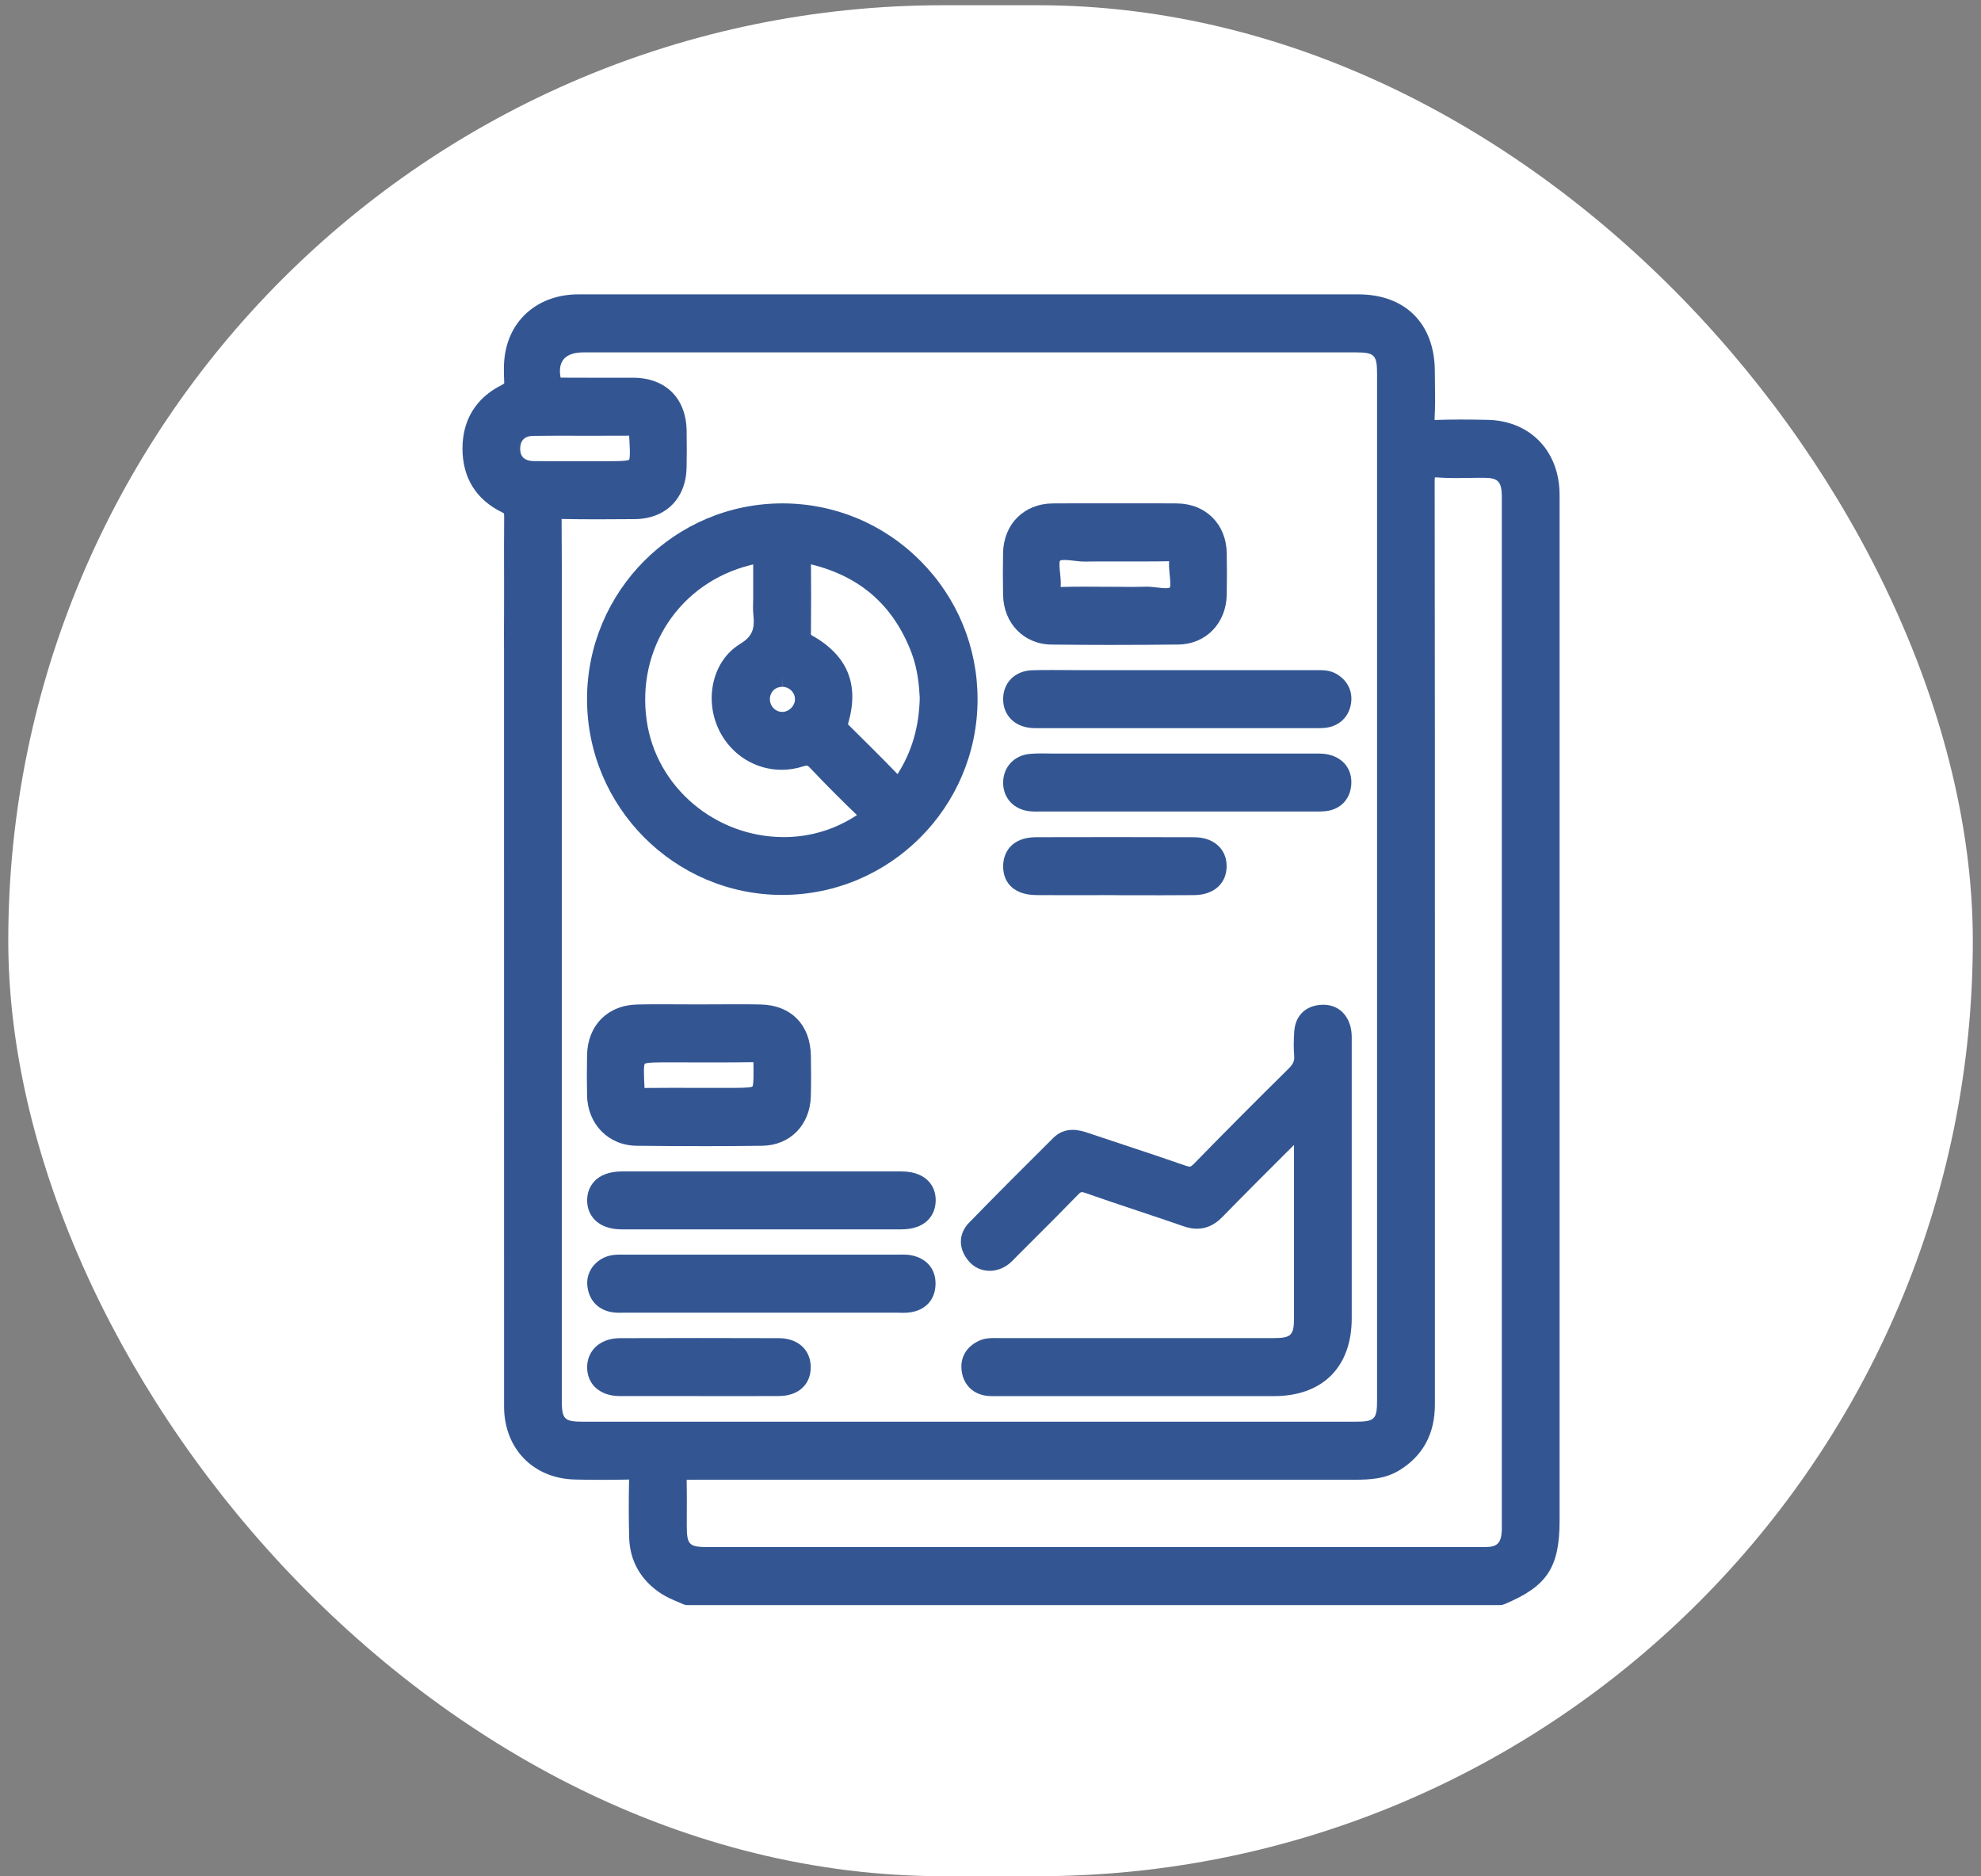 <svg width="113" height="107" viewBox="0 0 113 107" fill="none" xmlns="http://www.w3.org/2000/svg">
<rect x="0" y="0" width="113" height="107" fill="#808080" stroke="none"/>
<rect x="0.472" y="0.298" width="112.061" height="106.702" rx="53.351" fill="white"/>
<g clip-path="url(#clip0_632_2)">
<path d="M31.457 38.181C31.146 38.173 30.897 37.918 30.897 37.605V37.111C30.897 36.792 31.153 36.535 31.471 36.535C31.788 36.535 32.044 36.792 32.044 37.111C32.044 37.163 32.044 37.215 32.044 37.267C32.044 37.388 32.048 37.511 32.042 37.632C32.027 37.939 31.775 38.181 31.469 38.181C31.465 38.181 31.459 38.181 31.455 38.181H31.457Z" fill="#335693"/>
<path d="M31.471 37.111V37.605C31.479 37.44 31.471 37.276 31.471 37.111Z" fill="#335693"/>
<path d="M39.202 91.538C39.117 91.538 39.035 91.519 38.959 91.484C38.842 91.431 38.723 91.379 38.605 91.329C38.32 91.208 38.027 91.081 37.744 90.903C36.569 90.148 35.928 89.04 35.89 87.698C35.861 86.662 35.859 85.577 35.884 84.379C35.36 84.391 34.84 84.396 34.343 84.396C33.813 84.396 33.291 84.389 32.786 84.377C30.413 84.318 28.756 82.609 28.754 80.218C28.75 70.579 28.752 57.759 28.752 46.615V37.102C28.746 36.431 28.748 35.755 28.752 35.08C28.752 34.743 28.754 34.406 28.754 34.069V33.144C28.75 31.938 28.748 30.692 28.759 29.462C28.759 29.33 28.748 29.29 28.744 29.28C28.744 29.28 28.717 29.255 28.641 29.219C27.167 28.502 26.385 27.25 26.381 25.599C26.377 23.953 27.148 22.695 28.61 21.962C28.725 21.904 28.754 21.871 28.758 21.867C28.758 21.867 28.767 21.835 28.761 21.747C28.736 21.253 28.719 20.681 28.821 20.112C29.182 18.096 30.815 16.792 32.979 16.788C36.264 16.788 39.548 16.788 42.831 16.788H72.503C74.164 16.788 75.826 16.788 77.488 16.788C80.166 16.79 81.836 18.466 81.845 21.165C81.845 21.412 81.849 21.662 81.853 21.91C81.863 22.545 81.87 23.204 81.832 23.859C81.83 23.895 81.83 23.926 81.83 23.949C81.845 23.949 81.865 23.949 81.885 23.949C81.912 23.949 81.941 23.949 81.97 23.949C82.392 23.934 82.836 23.926 83.327 23.926C83.769 23.926 84.243 23.932 84.865 23.945C87.199 23.995 88.844 25.61 88.955 27.963C88.964 28.17 88.964 28.376 88.962 28.573V28.781V86.707C88.962 89.397 88.253 90.471 85.798 91.494C85.727 91.523 85.652 91.538 85.578 91.538H39.202ZM75.767 88.226C75.859 88.226 75.948 88.226 76.036 88.231C76.813 88.231 77.589 88.231 78.365 88.231H81.428C82.532 88.231 83.633 88.231 84.735 88.228C85.392 88.228 85.626 88.001 85.662 87.331C85.668 87.221 85.668 87.112 85.666 87.002V86.858V28.495C85.666 28.41 85.666 28.328 85.666 28.243C85.643 27.467 85.446 27.262 84.702 27.25C84.61 27.25 84.517 27.248 84.425 27.248C84.197 27.248 83.97 27.252 83.742 27.256C83.509 27.26 83.276 27.264 83.042 27.264C82.648 27.264 82.323 27.254 82.023 27.231C81.983 27.227 81.945 27.225 81.91 27.225C81.885 27.225 81.866 27.225 81.849 27.227C81.842 27.275 81.836 27.36 81.836 27.496C81.851 37.309 81.849 47.289 81.849 56.939V67.397C81.849 71.63 81.847 75.862 81.849 80.095C81.851 81.754 81.176 83.014 79.843 83.838C79.021 84.347 78.153 84.389 77.264 84.389C71.011 84.389 64.759 84.387 58.508 84.387H39.704C39.651 84.387 39.595 84.387 39.542 84.391C39.479 84.391 39.416 84.394 39.352 84.394C39.286 84.394 39.224 84.394 39.169 84.389C39.182 84.969 39.178 85.549 39.177 86.113C39.177 86.407 39.173 86.701 39.175 86.995C39.178 88.114 39.295 88.231 40.435 88.231H54.315C61.828 88.231 69.702 88.231 75.772 88.228L75.767 88.226ZM32.035 29.631C32.05 31.427 32.048 33.249 32.046 35.014C32.046 35.648 32.046 37.607 32.046 37.607C32.046 50.051 32.046 67.566 32.046 79.82C32.046 80.949 32.172 81.08 33.282 81.08H77.291C78.421 81.08 78.551 80.951 78.551 79.834V21.33C78.551 20.247 78.406 20.097 77.348 20.097C70.002 20.097 62.655 20.097 55.307 20.097C47.959 20.097 40.614 20.097 33.268 20.097C32.893 20.097 32.392 20.17 32.129 20.517C31.909 20.805 31.914 21.205 31.979 21.537C32.511 21.541 33.033 21.541 33.555 21.541H34.995C35.371 21.541 35.75 21.541 36.127 21.541C37.972 21.552 39.136 22.71 39.167 24.562C39.18 25.334 39.178 26.023 39.165 26.668C39.127 28.439 37.966 29.591 36.211 29.605C35.503 29.61 34.794 29.616 34.087 29.616C33.329 29.616 32.66 29.61 32.042 29.597H32.033C32.033 29.607 32.033 29.618 32.033 29.63L32.035 29.631ZM32.675 24.848C32 24.848 31.199 24.848 30.389 24.859C30.23 24.861 30.006 24.898 29.853 25.057C29.698 25.217 29.67 25.441 29.673 25.601C29.675 25.77 29.685 26.284 30.446 26.296C30.815 26.302 31.186 26.303 31.555 26.303C31.784 26.303 33.151 26.302 33.151 26.302H34.505C35.111 26.302 35.739 26.302 35.888 26.221C35.959 26.067 35.924 25.449 35.888 24.846C35.366 24.85 34.849 24.85 34.331 24.85H32.675V24.848Z" fill="#335693"/>
<path d="M88.381 27.99C88.283 25.927 86.905 24.566 84.851 24.521C83.897 24.5 82.943 24.489 81.991 24.525C81.451 24.546 81.222 24.424 81.258 23.824C81.312 22.941 81.274 22.052 81.272 21.166C81.264 18.782 79.859 17.366 77.488 17.364C72.503 17.362 67.518 17.364 62.533 17.364C52.682 17.364 42.831 17.362 32.979 17.364C31.106 17.366 29.698 18.472 29.387 20.214C29.299 20.704 29.31 21.216 29.335 21.718C29.354 22.108 29.222 22.298 28.866 22.476C27.601 23.112 26.951 24.18 26.954 25.597C26.958 27.016 27.618 28.082 28.889 28.702C29.268 28.886 29.333 29.105 29.331 29.47C29.316 31.003 29.323 32.537 29.325 34.069C29.325 35.081 29.316 36.092 29.325 37.102C29.325 49.717 29.325 67.666 29.327 80.218C29.327 82.303 30.735 83.749 32.802 83.801C33.827 83.828 34.853 83.826 35.878 83.803C36.312 83.793 36.465 83.932 36.458 84.375C36.435 85.476 36.433 86.58 36.463 87.68C36.498 88.871 37.066 89.781 38.052 90.415C38.408 90.641 38.817 90.782 39.201 90.962H85.576C87.825 90.025 88.387 89.176 88.387 86.707V28.781C88.387 28.518 88.394 28.253 88.381 27.99ZM29.098 25.61C29.084 24.842 29.578 24.295 30.381 24.283C32.237 24.26 34.094 24.283 35.951 24.268C36.316 24.266 36.435 24.387 36.458 24.759C36.58 26.878 36.59 26.878 34.503 26.878H33.148C32.243 26.876 31.339 26.887 30.434 26.872C29.605 26.858 29.111 26.377 29.098 25.61ZM33.282 81.654C31.844 81.654 31.473 81.272 31.473 79.818C31.473 67.564 31.473 50.049 31.473 37.605V36.915C31.473 34.49 31.484 32.063 31.463 29.635C31.459 29.171 31.58 29.013 32.058 29.023C33.44 29.052 34.825 29.042 36.209 29.03C37.668 29.019 38.561 28.126 38.593 26.657C38.609 25.962 38.607 25.267 38.595 24.573C38.57 23.031 37.664 22.129 36.127 22.119C34.744 22.113 33.36 22.123 31.977 22.113C31.788 22.111 31.561 22.207 31.473 21.879C31.088 20.462 31.794 19.521 33.27 19.521C47.963 19.519 62.657 19.519 77.35 19.521C78.721 19.521 79.126 19.934 79.126 21.33V79.832C79.126 81.264 78.736 81.654 77.293 81.654H33.282ZM86.236 87.362C86.182 88.327 85.706 88.8 84.737 88.802C81.834 88.811 78.927 88.802 76.025 88.808C75.941 88.804 75.855 88.802 75.767 88.802C65.656 88.808 50.54 88.806 40.429 88.806C38.972 88.806 38.599 88.435 38.595 86.995C38.595 86.108 38.612 85.222 38.59 84.335C38.578 83.924 38.727 83.766 39.129 83.807C39.318 83.826 39.509 83.811 39.7 83.811C52.221 83.811 64.742 83.809 77.262 83.813C78.058 83.813 78.838 83.782 79.541 83.346C80.748 82.601 81.275 81.499 81.274 80.095C81.268 74.203 81.272 68.311 81.272 62.418C81.272 50.779 81.275 39.137 81.258 27.496C81.258 26.87 81.373 26.603 82.063 26.655C82.941 26.72 83.826 26.661 84.71 26.674C85.769 26.691 86.207 27.143 86.237 28.224C86.241 28.343 86.239 28.464 86.239 28.583V86.858C86.239 87.027 86.245 87.194 86.236 87.362Z" fill="#335693"/>
<path d="M44.603 51.038C38.465 51.028 33.478 46.012 33.486 39.855C33.494 33.709 38.492 28.708 44.63 28.708C47.611 28.71 50.404 29.877 52.506 31.99C54.609 34.104 55.766 36.91 55.762 39.89C55.757 46.037 50.758 51.038 44.62 51.038H44.603ZM42.781 32.234C38.775 33.246 36.297 36.975 36.89 41.102C37.433 44.887 40.798 47.74 44.716 47.74C46.206 47.74 47.645 47.305 48.882 46.483C48.043 45.684 47.165 44.802 46.203 43.79C46.081 43.662 46.041 43.662 46.022 43.662C45.989 43.662 45.928 43.669 45.813 43.706C45.414 43.836 45.001 43.902 44.586 43.902C43.106 43.902 41.756 43.07 41.062 41.732C40.131 39.932 40.639 37.693 42.196 36.739C42.888 36.314 43.07 35.917 42.972 35.033C42.947 34.799 42.953 34.578 42.959 34.363C42.961 34.279 42.964 34.192 42.964 34.108V32.383C42.964 32.318 42.964 32.251 42.964 32.188C42.905 32.203 42.842 32.218 42.781 32.234ZM48.372 41.307C48.372 41.307 48.389 41.328 48.408 41.348C49.307 42.235 50.259 43.178 51.198 44.148C52.014 42.869 52.429 41.444 52.464 39.798C52.431 39.128 52.345 38.141 51.992 37.221C50.965 34.546 49.112 32.904 46.328 32.201C46.305 32.195 46.282 32.189 46.259 32.182C46.272 33.338 46.27 34.586 46.257 36.199C46.27 36.209 46.29 36.222 46.32 36.239C48.341 37.384 49.018 39.013 48.393 41.217C48.38 41.263 48.376 41.29 48.374 41.305L48.372 41.307ZM44.626 39.168C44.226 39.168 43.928 39.454 43.917 39.846C43.911 40.05 43.982 40.24 44.119 40.384C44.251 40.522 44.429 40.599 44.618 40.601C44.808 40.601 44.991 40.518 45.133 40.376C45.272 40.234 45.351 40.046 45.347 39.863C45.339 39.483 45.02 39.172 44.632 39.168L44.626 38.592V39.168Z" fill="#335693"/>
<path d="M44.605 50.462C38.777 50.452 34.054 45.701 34.06 39.857C34.068 34.02 38.809 29.28 44.639 29.286C50.464 29.292 55.194 34.048 55.189 39.892C55.183 45.726 50.431 50.473 44.605 50.464V50.462ZM43.54 34.108C43.54 33.534 43.54 32.958 43.54 32.383C43.54 31.76 43.24 31.524 42.641 31.675C38.356 32.758 35.689 36.771 36.322 41.182C37.184 47.178 44.259 50.312 49.259 46.92C49.644 46.659 49.737 46.498 49.351 46.133C48.414 45.246 47.508 44.326 46.619 43.391C46.315 43.07 46.066 43.016 45.636 43.157C44.032 43.679 42.339 42.947 41.571 41.465C40.817 40.009 41.115 38.075 42.494 37.23C43.469 36.633 43.649 35.942 43.542 34.97C43.511 34.686 43.538 34.396 43.536 34.108H43.54ZM53.038 39.788C52.995 38.913 52.883 37.941 52.527 37.013C51.435 34.167 49.403 32.383 46.468 31.642C46.162 31.565 45.674 31.304 45.684 32.028C45.701 33.416 45.695 34.807 45.684 36.195C45.682 36.48 45.806 36.61 46.039 36.743C47.825 37.755 48.395 39.11 47.842 41.062C47.758 41.359 47.794 41.547 48.009 41.759C48.995 42.732 49.978 43.71 50.942 44.706C51.233 45.008 51.37 44.931 51.573 44.626C52.533 43.195 53.003 41.615 53.039 39.788H53.038ZM44.613 41.175C45.32 41.181 45.932 40.56 45.919 39.85C45.905 39.157 45.334 38.596 44.634 38.59C43.919 38.586 43.364 39.118 43.341 39.827C43.318 40.562 43.89 41.167 44.611 41.173L44.613 41.175Z" fill="#335693"/>
<path d="M56.651 79.622C56.531 79.622 56.368 79.619 56.196 79.59C55.453 79.463 54.952 78.935 54.854 78.176C54.76 77.441 55.105 76.824 55.801 76.484C56.122 76.327 56.435 76.308 56.701 76.308C56.76 76.308 56.82 76.308 56.879 76.31C56.931 76.31 56.982 76.312 57.034 76.312C60.068 76.312 72.633 76.312 72.633 76.312C73.658 76.312 73.813 76.158 73.813 75.133C73.813 72.519 73.813 69.907 73.813 67.273V65.295C72.465 66.639 71.073 68.027 69.721 69.41C69.285 69.857 68.812 70.074 68.279 70.074C68.034 70.074 67.784 70.028 67.512 69.934C66.642 69.631 65.751 69.333 64.889 69.047C63.906 68.719 62.891 68.379 61.896 68.029C61.795 67.993 61.736 67.987 61.705 67.987C61.682 67.987 61.633 67.987 61.497 68.127C60.646 69.005 59.768 69.882 58.917 70.731C58.613 71.034 58.309 71.34 58.005 71.643C57.973 71.676 57.94 71.71 57.908 71.743C57.803 71.853 57.684 71.975 57.542 72.087C57.225 72.337 56.839 72.475 56.456 72.475C55.996 72.475 55.575 72.285 55.273 71.939C54.655 71.234 54.657 70.368 55.277 69.731C56.904 68.058 58.592 66.376 60.084 64.893C60.388 64.59 60.759 64.436 61.185 64.436C61.508 64.436 61.816 64.525 62.074 64.613C62.747 64.84 63.422 65.064 64.097 65.287C65.258 65.671 66.459 66.069 67.635 66.481C67.759 66.525 67.828 66.533 67.864 66.533C67.891 66.533 67.944 66.533 68.09 66.385C69.78 64.651 71.554 62.869 73.509 60.939C73.765 60.686 73.847 60.494 73.822 60.208C73.788 59.81 73.79 59.384 73.826 58.827C73.885 57.955 74.432 57.388 75.293 57.31C75.358 57.304 75.421 57.3 75.482 57.3C76.266 57.3 76.851 57.784 77.046 58.596C77.109 58.859 77.107 59.117 77.105 59.342V59.445C77.105 64.69 77.109 69.936 77.105 75.181C77.105 77.959 75.448 79.619 72.673 79.621H66.346H57.005C56.95 79.621 56.894 79.621 56.839 79.622C56.776 79.622 56.713 79.624 56.65 79.624L56.651 79.622Z" fill="#335693"/>
<path d="M74.388 64.081C74.04 64.142 73.923 64.371 73.763 64.532C72.273 66.017 70.782 67.501 69.313 69.005C68.837 69.493 68.346 69.612 67.701 69.389C65.835 68.74 63.952 68.139 62.087 67.484C61.659 67.332 61.393 67.405 61.087 67.722C59.94 68.907 58.766 70.065 57.604 71.232C57.468 71.367 57.342 71.513 57.193 71.63C56.712 72.008 56.081 71.979 55.709 71.555C55.303 71.092 55.269 70.566 55.691 70.13C57.275 68.504 58.883 66.9 60.491 65.298C60.906 64.885 61.397 64.985 61.894 65.154C63.745 65.778 65.604 66.376 67.447 67.021C67.891 67.177 68.164 67.129 68.501 66.785C70.285 64.953 72.092 63.144 73.912 61.348C74.264 61.001 74.438 60.651 74.396 60.154C74.359 59.725 74.373 59.291 74.401 58.861C74.442 58.281 74.767 57.932 75.348 57.88C75.964 57.824 76.35 58.139 76.491 58.729C76.547 58.957 76.534 59.205 76.535 59.443C76.537 64.688 76.539 69.934 76.535 75.179C76.535 77.658 75.149 79.04 72.677 79.042C67.455 79.042 62.231 79.042 57.009 79.042C56.77 79.042 56.527 79.062 56.296 79.021C55.789 78.935 55.489 78.597 55.426 78.103C55.363 77.602 55.594 77.228 56.055 77.003C56.37 76.849 56.709 76.888 57.039 76.888C62.239 76.888 67.438 76.888 72.637 76.888C73.979 76.888 74.39 76.479 74.39 75.133C74.392 71.469 74.39 67.805 74.39 64.083L74.388 64.081Z" fill="#335693"/>
<path d="M63.571 36.781C62.384 36.781 61.174 36.773 59.975 36.76C58.407 36.743 57.246 35.552 57.217 33.929C57.202 33.14 57.202 32.335 57.217 31.537C57.248 29.889 58.409 28.727 60.042 28.71C60.504 28.704 60.967 28.704 61.43 28.704C61.797 28.704 62.162 28.704 62.529 28.704C62.895 28.704 63.26 28.704 63.625 28.704C63.99 28.704 64.342 28.704 64.701 28.704C65.061 28.704 65.42 28.704 65.78 28.704C66.233 28.704 66.684 28.704 67.137 28.71C68.776 28.727 69.942 29.887 69.975 31.531C69.99 32.31 69.99 33.115 69.975 33.923C69.944 35.548 68.784 36.739 67.216 36.758C66.013 36.773 64.785 36.779 63.571 36.779V36.781ZM65.374 33.457C65.587 33.457 65.797 33.48 66.002 33.505C66.18 33.526 66.348 33.545 66.491 33.545C66.68 33.545 66.724 33.511 66.724 33.511C66.789 33.441 66.743 33.002 66.724 32.814C66.698 32.55 66.669 32.28 66.69 32.007C66.189 32.017 65.654 32.02 64.956 32.02C64.661 32.02 63.489 32.019 63.197 32.019C62.766 32.019 62.338 32.019 61.908 32.026H61.875C61.661 32.026 61.445 32.001 61.235 31.976C61.047 31.955 60.871 31.934 60.72 31.934C60.512 31.934 60.468 31.974 60.468 31.974C60.403 32.044 60.449 32.483 60.468 32.669C60.495 32.933 60.523 33.203 60.502 33.476C60.883 33.463 61.296 33.457 61.797 33.457C62.097 33.457 62.399 33.459 62.699 33.461C62.994 33.463 63.288 33.465 63.583 33.465C63.759 33.465 63.935 33.465 64.112 33.468C64.285 33.468 64.459 33.472 64.631 33.472C64.879 33.472 65.082 33.468 65.271 33.461C65.306 33.461 65.34 33.461 65.374 33.461V33.457Z" fill="#335693"/>
<path d="M63.627 29.284C64.795 29.284 65.965 29.274 67.134 29.286C68.457 29.299 69.376 30.213 69.403 31.542C69.419 32.331 69.419 33.123 69.403 33.914C69.38 35.203 68.478 36.168 67.21 36.184C64.801 36.213 62.392 36.213 59.982 36.184C58.709 36.168 57.816 35.214 57.791 33.92C57.776 33.13 57.776 32.339 57.791 31.548C57.816 30.209 58.722 29.301 60.047 29.286C61.24 29.272 62.432 29.284 63.625 29.284H63.627ZM63.583 34.039C64.153 34.039 64.724 34.056 65.294 34.033C65.927 34.008 66.755 34.313 67.141 33.902C67.522 33.499 67.206 32.673 67.264 32.036C67.304 31.579 67.158 31.419 66.68 31.427C65.088 31.456 63.495 31.425 61.902 31.444C61.269 31.452 60.441 31.164 60.055 31.573C59.672 31.976 59.988 32.802 59.931 33.438C59.891 33.897 60.036 34.064 60.518 34.048C61.539 34.012 62.562 34.037 63.585 34.037L63.583 34.039Z" fill="#335693"/>
<path d="M39.936 65.364C38.767 65.364 37.549 65.356 36.31 65.343C34.712 65.325 33.524 64.123 33.488 62.485C33.471 61.755 33.471 60.995 33.488 60.161C33.52 58.479 34.668 57.323 36.347 57.287C36.756 57.277 37.194 57.273 37.725 57.273C38.069 57.273 38.414 57.273 38.76 57.277C39.102 57.277 39.444 57.281 39.788 57.281H39.865C40.207 57.281 40.551 57.279 40.894 57.277C41.274 57.275 41.653 57.273 42.033 57.273C42.55 57.273 42.978 57.277 43.381 57.285C45.121 57.321 46.223 58.439 46.255 60.206C46.272 61.145 46.27 61.861 46.251 62.533C46.203 64.167 45.062 65.323 43.477 65.343C42.33 65.358 41.138 65.366 39.934 65.366L39.936 65.364ZM36.777 60.666C36.704 60.818 36.735 61.438 36.765 62.047C37.201 62.041 37.626 62.04 38.048 62.04C38.362 62.04 38.676 62.04 38.989 62.04C39.274 62.04 39.559 62.04 39.844 62.041H41.63C42.198 62.041 42.781 62.041 42.922 61.967C42.995 61.823 42.986 61.231 42.978 60.657C42.978 60.657 42.978 60.586 42.978 60.576C42.974 60.576 42.943 60.576 42.943 60.576C42.324 60.584 41.645 60.59 40.811 60.59C40.368 60.59 39.922 60.59 39.479 60.588C39.035 60.588 38.591 60.586 38.148 60.586H38.089C37.542 60.586 36.924 60.586 36.777 60.666Z" fill="#335693"/>
<path d="M39.865 57.857C41.033 57.857 42.202 57.836 43.37 57.861C44.808 57.89 45.655 58.763 45.681 60.215C45.695 60.981 45.701 61.748 45.678 62.514C45.639 63.814 44.754 64.747 43.469 64.765C41.085 64.795 38.7 64.793 36.316 64.765C35.004 64.749 34.09 63.793 34.062 62.472C34.044 61.705 34.046 60.939 34.062 60.173C34.088 58.804 34.981 57.894 36.36 57.863C37.528 57.836 38.697 57.857 39.865 57.857ZM39.844 62.618C40.438 62.618 41.035 62.618 41.63 62.618C43.595 62.618 43.58 62.618 43.55 60.601C43.542 60.123 43.389 59.994 42.934 60C41.337 60.023 39.742 60.008 38.146 60.008C36.077 60.008 36.087 60.008 36.196 62.13C36.215 62.506 36.333 62.627 36.698 62.621C37.746 62.604 38.794 62.616 39.844 62.616V62.618Z" fill="#335693"/>
<path d="M59.116 41.526C59.032 41.526 58.946 41.526 58.862 41.519C57.883 41.457 57.225 40.798 57.221 39.879C57.217 38.934 57.896 38.254 58.871 38.225C59.194 38.215 59.544 38.21 59.971 38.21C60.221 38.21 60.47 38.21 60.72 38.214C60.967 38.214 61.216 38.218 61.462 38.218H75.228C75.467 38.218 75.864 38.218 76.241 38.438C76.862 38.805 77.163 39.408 77.069 40.09C76.973 40.795 76.507 41.311 75.822 41.471C75.616 41.519 75.413 41.526 75.243 41.526H74.981C71.665 41.526 68.35 41.526 65.032 41.526H59.114H59.116Z" fill="#335693"/>
<path d="M67.111 38.794C69.78 38.794 72.449 38.794 75.117 38.794C75.403 38.794 75.69 38.782 75.95 38.936C76.359 39.178 76.566 39.541 76.501 40.011C76.436 40.48 76.155 40.802 75.692 40.91C75.465 40.964 75.218 40.948 74.981 40.948C69.763 40.948 64.543 40.948 59.325 40.948C59.181 40.948 59.038 40.952 58.896 40.944C58.219 40.902 57.795 40.489 57.793 39.877C57.791 39.268 58.215 38.821 58.889 38.801C59.745 38.774 60.604 38.794 61.462 38.794C63.346 38.794 65.227 38.794 67.111 38.794Z" fill="#335693"/>
<path d="M43.59 70.111C40.88 70.111 38.169 70.111 35.459 70.111C34.809 70.111 34.28 69.925 33.932 69.573C33.643 69.281 33.49 68.893 33.492 68.45C33.494 67.664 34.012 66.819 35.463 66.806H47.963C49.114 66.806 50.263 66.806 51.414 66.806C52.242 66.806 52.701 67.096 52.942 67.34C53.229 67.63 53.378 68.018 53.374 68.463C53.368 69.26 52.85 70.111 51.404 70.111C48.8 70.111 46.194 70.111 43.59 70.111Z" fill="#335693"/>
<path d="M43.477 67.376C46.123 67.376 48.768 67.374 51.414 67.376C52.309 67.376 52.806 67.772 52.802 68.454C52.798 69.141 52.303 69.529 51.406 69.529C46.093 69.531 40.777 69.531 35.463 69.529C34.576 69.529 34.066 69.124 34.067 68.444C34.067 67.77 34.576 67.382 35.471 67.374C35.614 67.374 35.758 67.374 35.899 67.374C38.425 67.374 40.951 67.374 43.479 67.374L43.477 67.376Z" fill="#335693"/>
<path d="M51.504 74.87C51.431 74.87 51.359 74.87 51.286 74.866C51.223 74.866 51.158 74.862 51.095 74.862H35.651C35.601 74.862 35.549 74.862 35.5 74.864C35.442 74.864 35.383 74.866 35.326 74.866C35.207 74.866 35.108 74.86 35.016 74.85C34.15 74.752 33.584 74.176 33.501 73.308C33.421 72.448 34.077 71.684 34.993 71.57C35.098 71.557 35.209 71.551 35.349 71.551C35.398 71.551 35.589 71.553 35.633 71.553H51.221C51.271 71.553 51.32 71.553 51.37 71.551C51.429 71.551 51.487 71.549 51.546 71.549C51.714 71.549 51.846 71.561 51.972 71.586C52.869 71.76 53.389 72.385 53.364 73.256C53.34 74.136 52.785 74.731 51.883 74.848C51.77 74.864 51.649 74.87 51.504 74.87Z" fill="#335693"/>
<path d="M43.374 74.288C40.8 74.288 38.226 74.288 35.651 74.288C35.459 74.288 35.268 74.301 35.079 74.28C34.473 74.213 34.129 73.856 34.071 73.256C34.02 72.698 34.459 72.219 35.062 72.144C35.249 72.121 35.442 72.133 35.633 72.133C40.829 72.133 46.026 72.133 51.221 72.133C51.435 72.133 51.655 72.112 51.864 72.152C52.45 72.266 52.808 72.625 52.791 73.241C52.774 73.854 52.408 74.201 51.808 74.278C51.573 74.309 51.332 74.288 51.093 74.288C48.519 74.288 45.946 74.288 43.37 74.288H43.374Z" fill="#335693"/>
<path d="M59.179 46.285C59.072 46.285 58.932 46.285 58.787 46.271C57.86 46.195 57.229 45.544 57.221 44.653C57.214 43.752 57.846 43.07 58.762 42.992C58.952 42.976 59.156 42.968 59.407 42.968C59.537 42.968 59.667 42.97 59.797 42.972C59.921 42.972 60.045 42.976 60.17 42.976H66.204C69.101 42.976 71.998 42.976 74.895 42.976H75.143C75.354 42.976 75.579 42.982 75.811 43.039C76.648 43.245 77.134 43.892 77.08 44.731C77.025 45.578 76.469 46.164 75.625 46.26C75.445 46.281 75.272 46.283 75.124 46.283H74.855C73.304 46.283 65.592 46.283 65.592 46.283H59.477H59.179V46.285Z" fill="#335693"/>
<path d="M67.126 45.709C64.577 45.709 62.026 45.709 59.477 45.709C59.263 45.709 59.047 45.717 58.835 45.699C58.198 45.647 57.8 45.238 57.797 44.649C57.791 44.061 58.181 43.621 58.812 43.568C59.261 43.529 59.717 43.554 60.17 43.554C65.078 43.554 69.986 43.554 74.895 43.554C75.155 43.554 75.426 43.541 75.675 43.6C76.229 43.737 76.545 44.128 76.507 44.695C76.47 45.252 76.143 45.622 75.56 45.688C75.325 45.715 75.084 45.707 74.847 45.707C72.273 45.707 69.7 45.707 67.126 45.707V45.709Z" fill="#335693"/>
<path d="M39.859 79.619H37.222C36.599 79.619 35.976 79.619 35.352 79.619C34.255 79.615 33.524 78.991 33.492 78.032C33.477 77.587 33.63 77.174 33.922 76.867C34.261 76.513 34.769 76.317 35.354 76.316C36.853 76.312 38.352 76.308 39.85 76.308C41.347 76.308 42.905 76.31 44.435 76.316C45.519 76.319 46.248 76.986 46.246 77.977C46.246 78.968 45.534 79.611 44.435 79.617C43.802 79.621 43.169 79.621 42.536 79.621H39.859V79.619Z" fill="#335693"/>
<path d="M39.859 79.043C38.358 79.043 36.857 79.046 35.356 79.043C34.569 79.039 34.089 78.647 34.066 78.011C34.043 77.353 34.547 76.894 35.356 76.892C38.381 76.882 41.408 76.882 44.433 76.892C45.217 76.894 45.674 77.318 45.672 77.977C45.672 78.643 45.225 79.037 44.431 79.04C42.907 79.048 41.381 79.043 39.857 79.043H39.859Z" fill="#335693"/>
<path d="M63.544 51.049C63.114 51.049 61.357 51.053 60.908 51.053C60.307 51.053 59.709 51.053 59.108 51.047C57.929 51.038 57.223 50.425 57.221 49.407C57.221 48.607 57.713 47.75 59.101 47.746C60.609 47.742 62.12 47.74 63.629 47.74C65.137 47.74 66.615 47.742 68.107 47.748C68.711 47.748 69.206 47.934 69.541 48.282C69.834 48.586 69.983 48.989 69.969 49.45C69.942 50.412 69.216 51.04 68.118 51.049C67.487 51.055 66.854 51.057 66.223 51.057C65.776 51.057 63.986 51.053 63.539 51.053L63.544 51.049Z" fill="#335693"/>
<path d="M63.545 50.473C62.068 50.473 60.59 50.481 59.114 50.471C58.242 50.465 57.799 50.091 57.797 49.406C57.797 48.72 58.25 48.324 59.105 48.322C62.107 48.315 65.107 48.313 68.109 48.322C68.941 48.324 69.419 48.756 69.399 49.43C69.382 50.072 68.923 50.462 68.118 50.469C66.594 50.483 65.069 50.473 63.545 50.473Z" fill="#335693"/>
</g>
<defs>
<clipPath id="clip0_632_2">
<rect width="62.581" height="74.75" fill="white" transform="translate(26.381 16.788)"/>
</clipPath>
</defs>
</svg>
